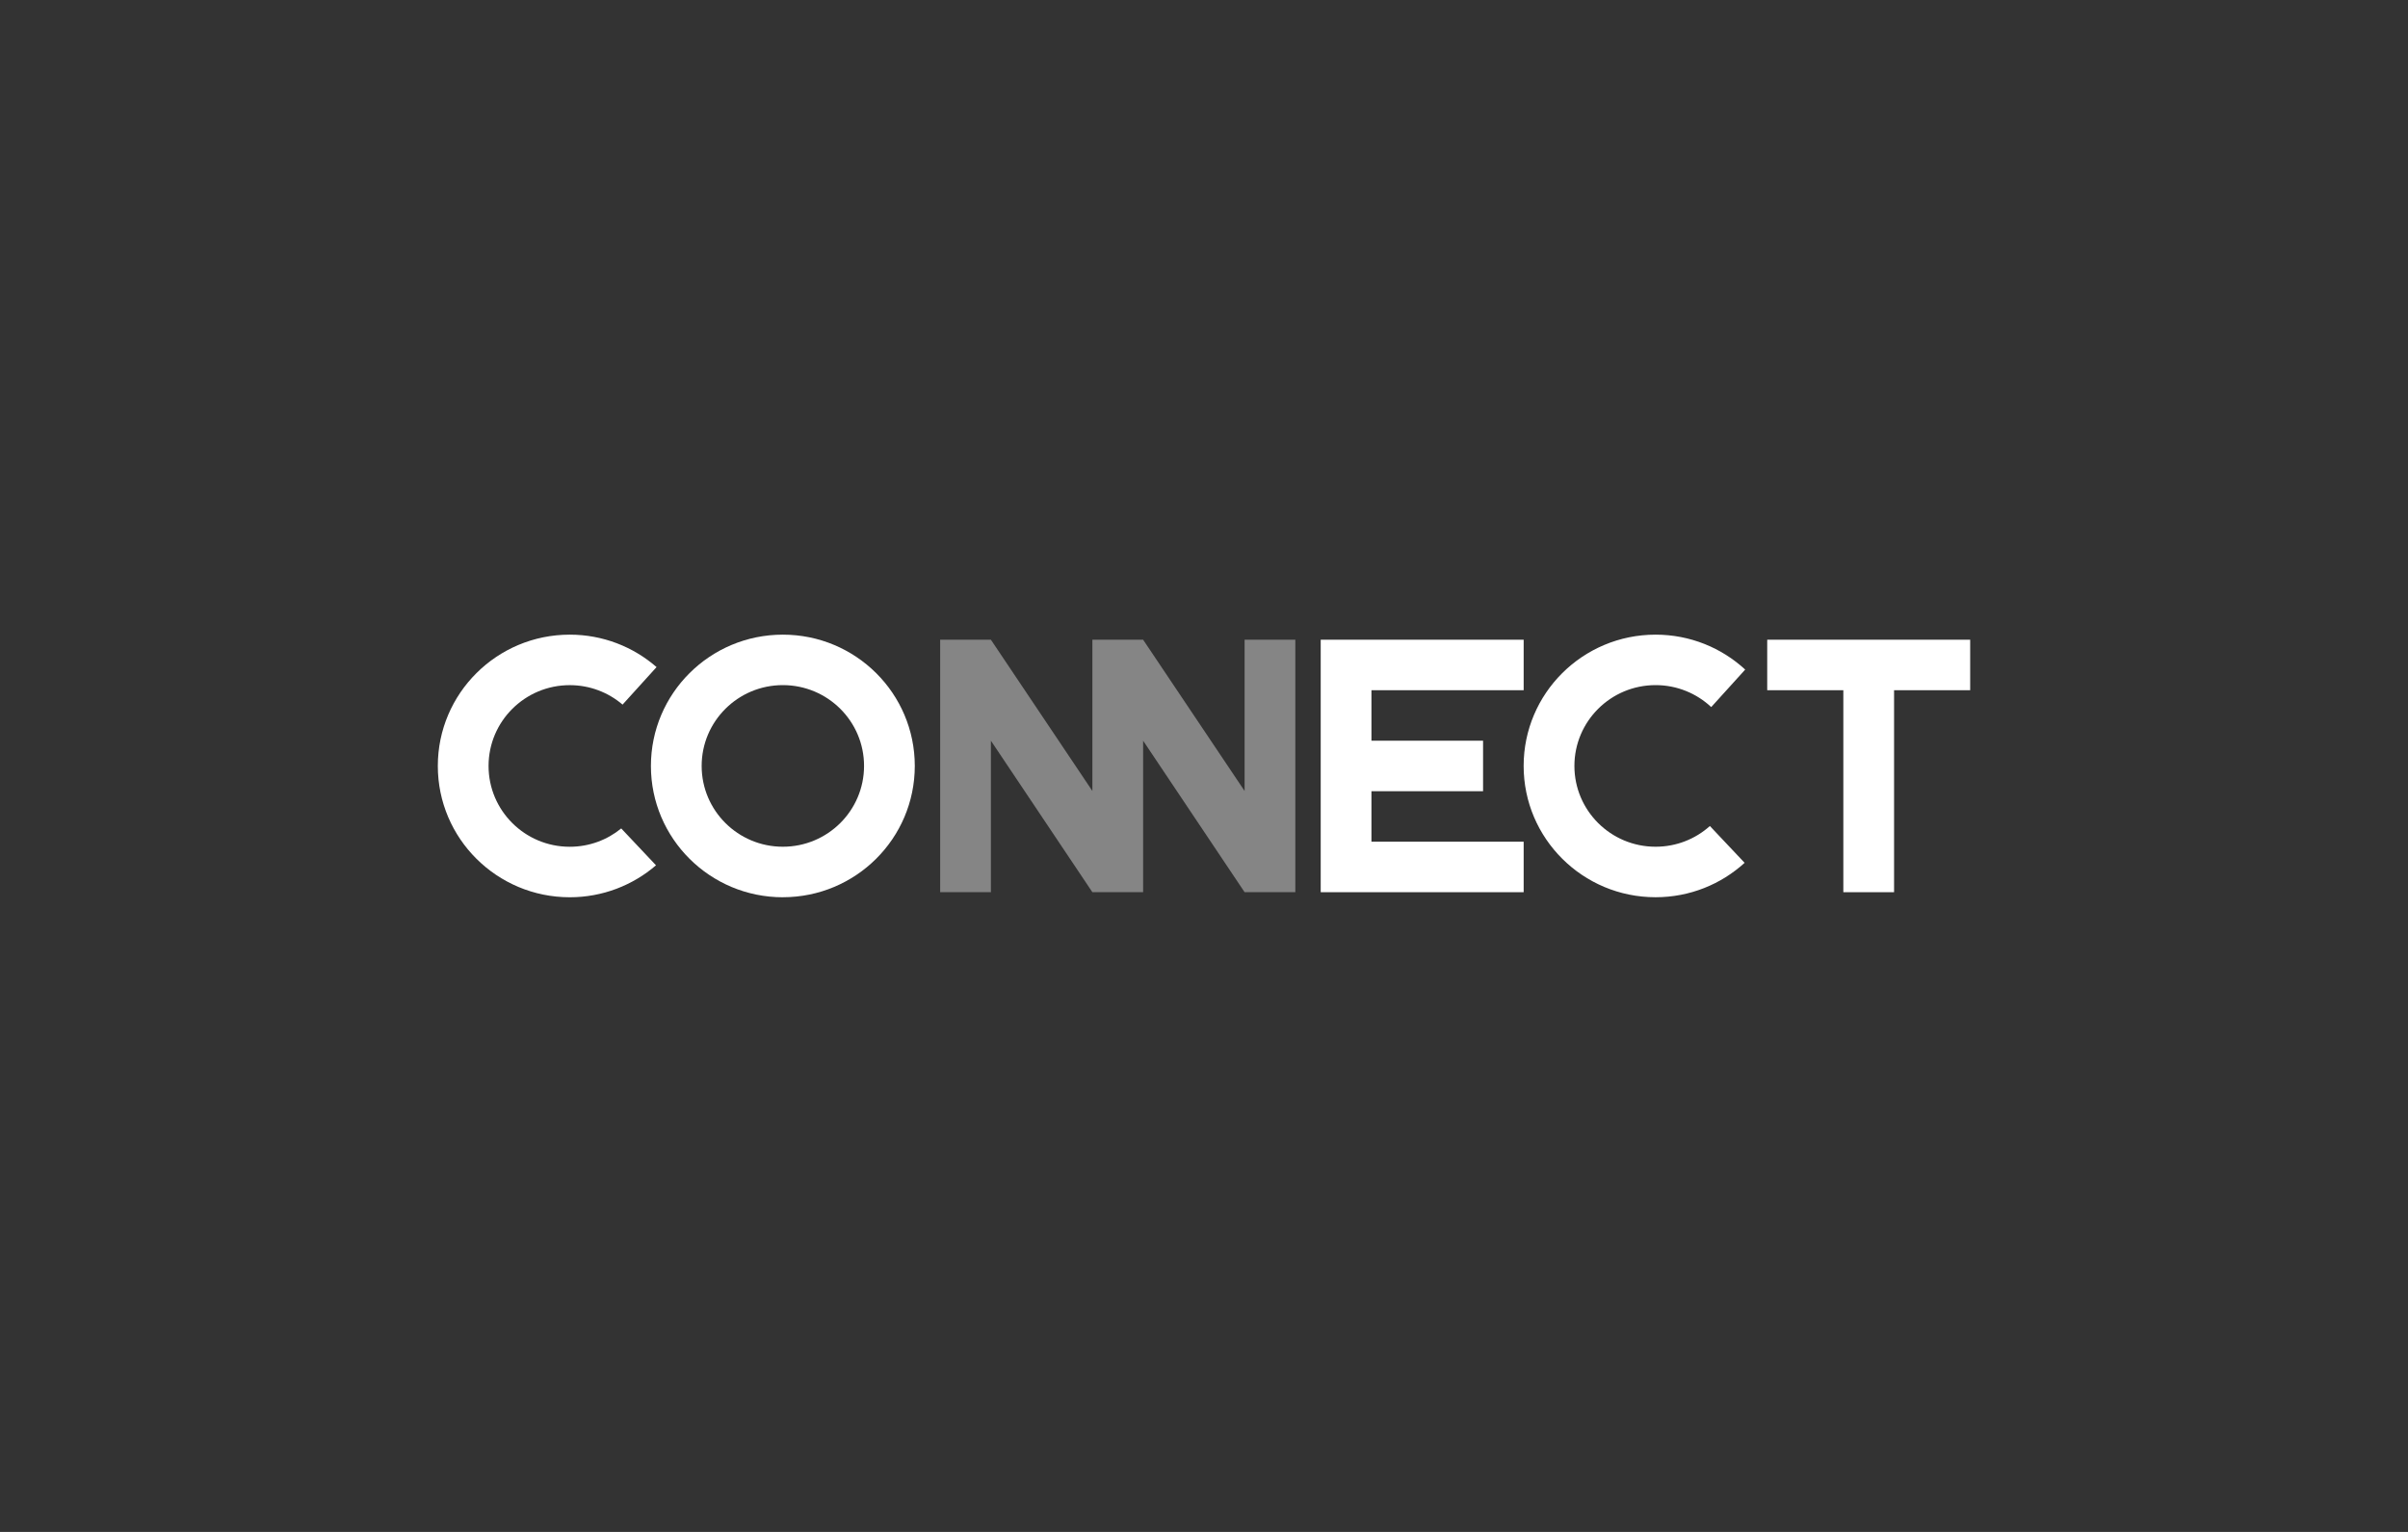 <svg width="220" height="140" viewBox="0 0 220 140" fill="none" xmlns="http://www.w3.org/2000/svg">
<rect x="0" y="0" width="220" height="140" fill="#333333" stroke="none"/>
<path d="M90.531 58.463H85.895V81.537H90.531V67.692L99.802 81.537H104.438V67.692L113.709 81.537H118.345V58.463H113.709V72.286L104.438 58.463H99.802V72.286L90.531 58.463Z" fill="white" fill-opacity="0.4"/>
<path fill-rule="evenodd" clip-rule="evenodd" d="M139.205 63.078V58.463H120.663V81.537H139.205V76.922H125.298V72.308H135.496V67.692H125.298V63.078H139.205Z" fill="white"/>
<path d="M159.391 78.853C157.246 80.806 154.393 81.997 151.257 81.997C144.6 81.997 139.203 76.624 139.203 69.997C139.203 63.371 144.6 58 151.257 58C154.417 58 157.294 59.21 159.445 61.192L156.341 64.619C155.014 63.376 153.226 62.612 151.259 62.612C147.164 62.612 143.841 65.918 143.841 69.997C143.841 74.077 147.161 77.382 151.259 77.382C153.166 77.382 154.906 76.667 156.219 75.489L159.393 78.853H159.391Z" fill="white"/>
<path d="M59.934 79.079C57.822 80.897 55.066 82 52.054 82C45.398 81.997 40 76.627 40 70C40 63.373 45.398 58 52.054 58C55.09 58 57.865 59.119 59.985 60.964L56.879 64.393C55.582 63.285 53.896 62.615 52.054 62.615C47.959 62.615 44.636 65.92 44.636 70C44.636 74.08 47.956 77.385 52.054 77.385C53.84 77.385 55.477 76.756 56.757 75.71L59.934 79.079Z" fill="white"/>
<path fill-rule="evenodd" clip-rule="evenodd" d="M71.523 81.997C78.18 81.997 83.577 76.624 83.577 69.997C83.577 63.371 78.18 58 71.523 58C64.867 58 59.469 63.373 59.469 70C59.469 76.627 64.867 82 71.523 82V81.997ZM71.523 77.382C75.619 77.382 78.941 74.077 78.941 69.997C78.941 65.918 75.621 62.612 71.523 62.612C67.425 62.612 64.105 65.918 64.105 69.997C64.105 74.077 67.425 77.382 71.523 77.382Z" fill="white"/>
<path fill-rule="evenodd" clip-rule="evenodd" d="M180 63.078V58.463H161.457V63.078H168.411V81.537H173.046V63.078H180Z" fill="white"/>
</svg>
